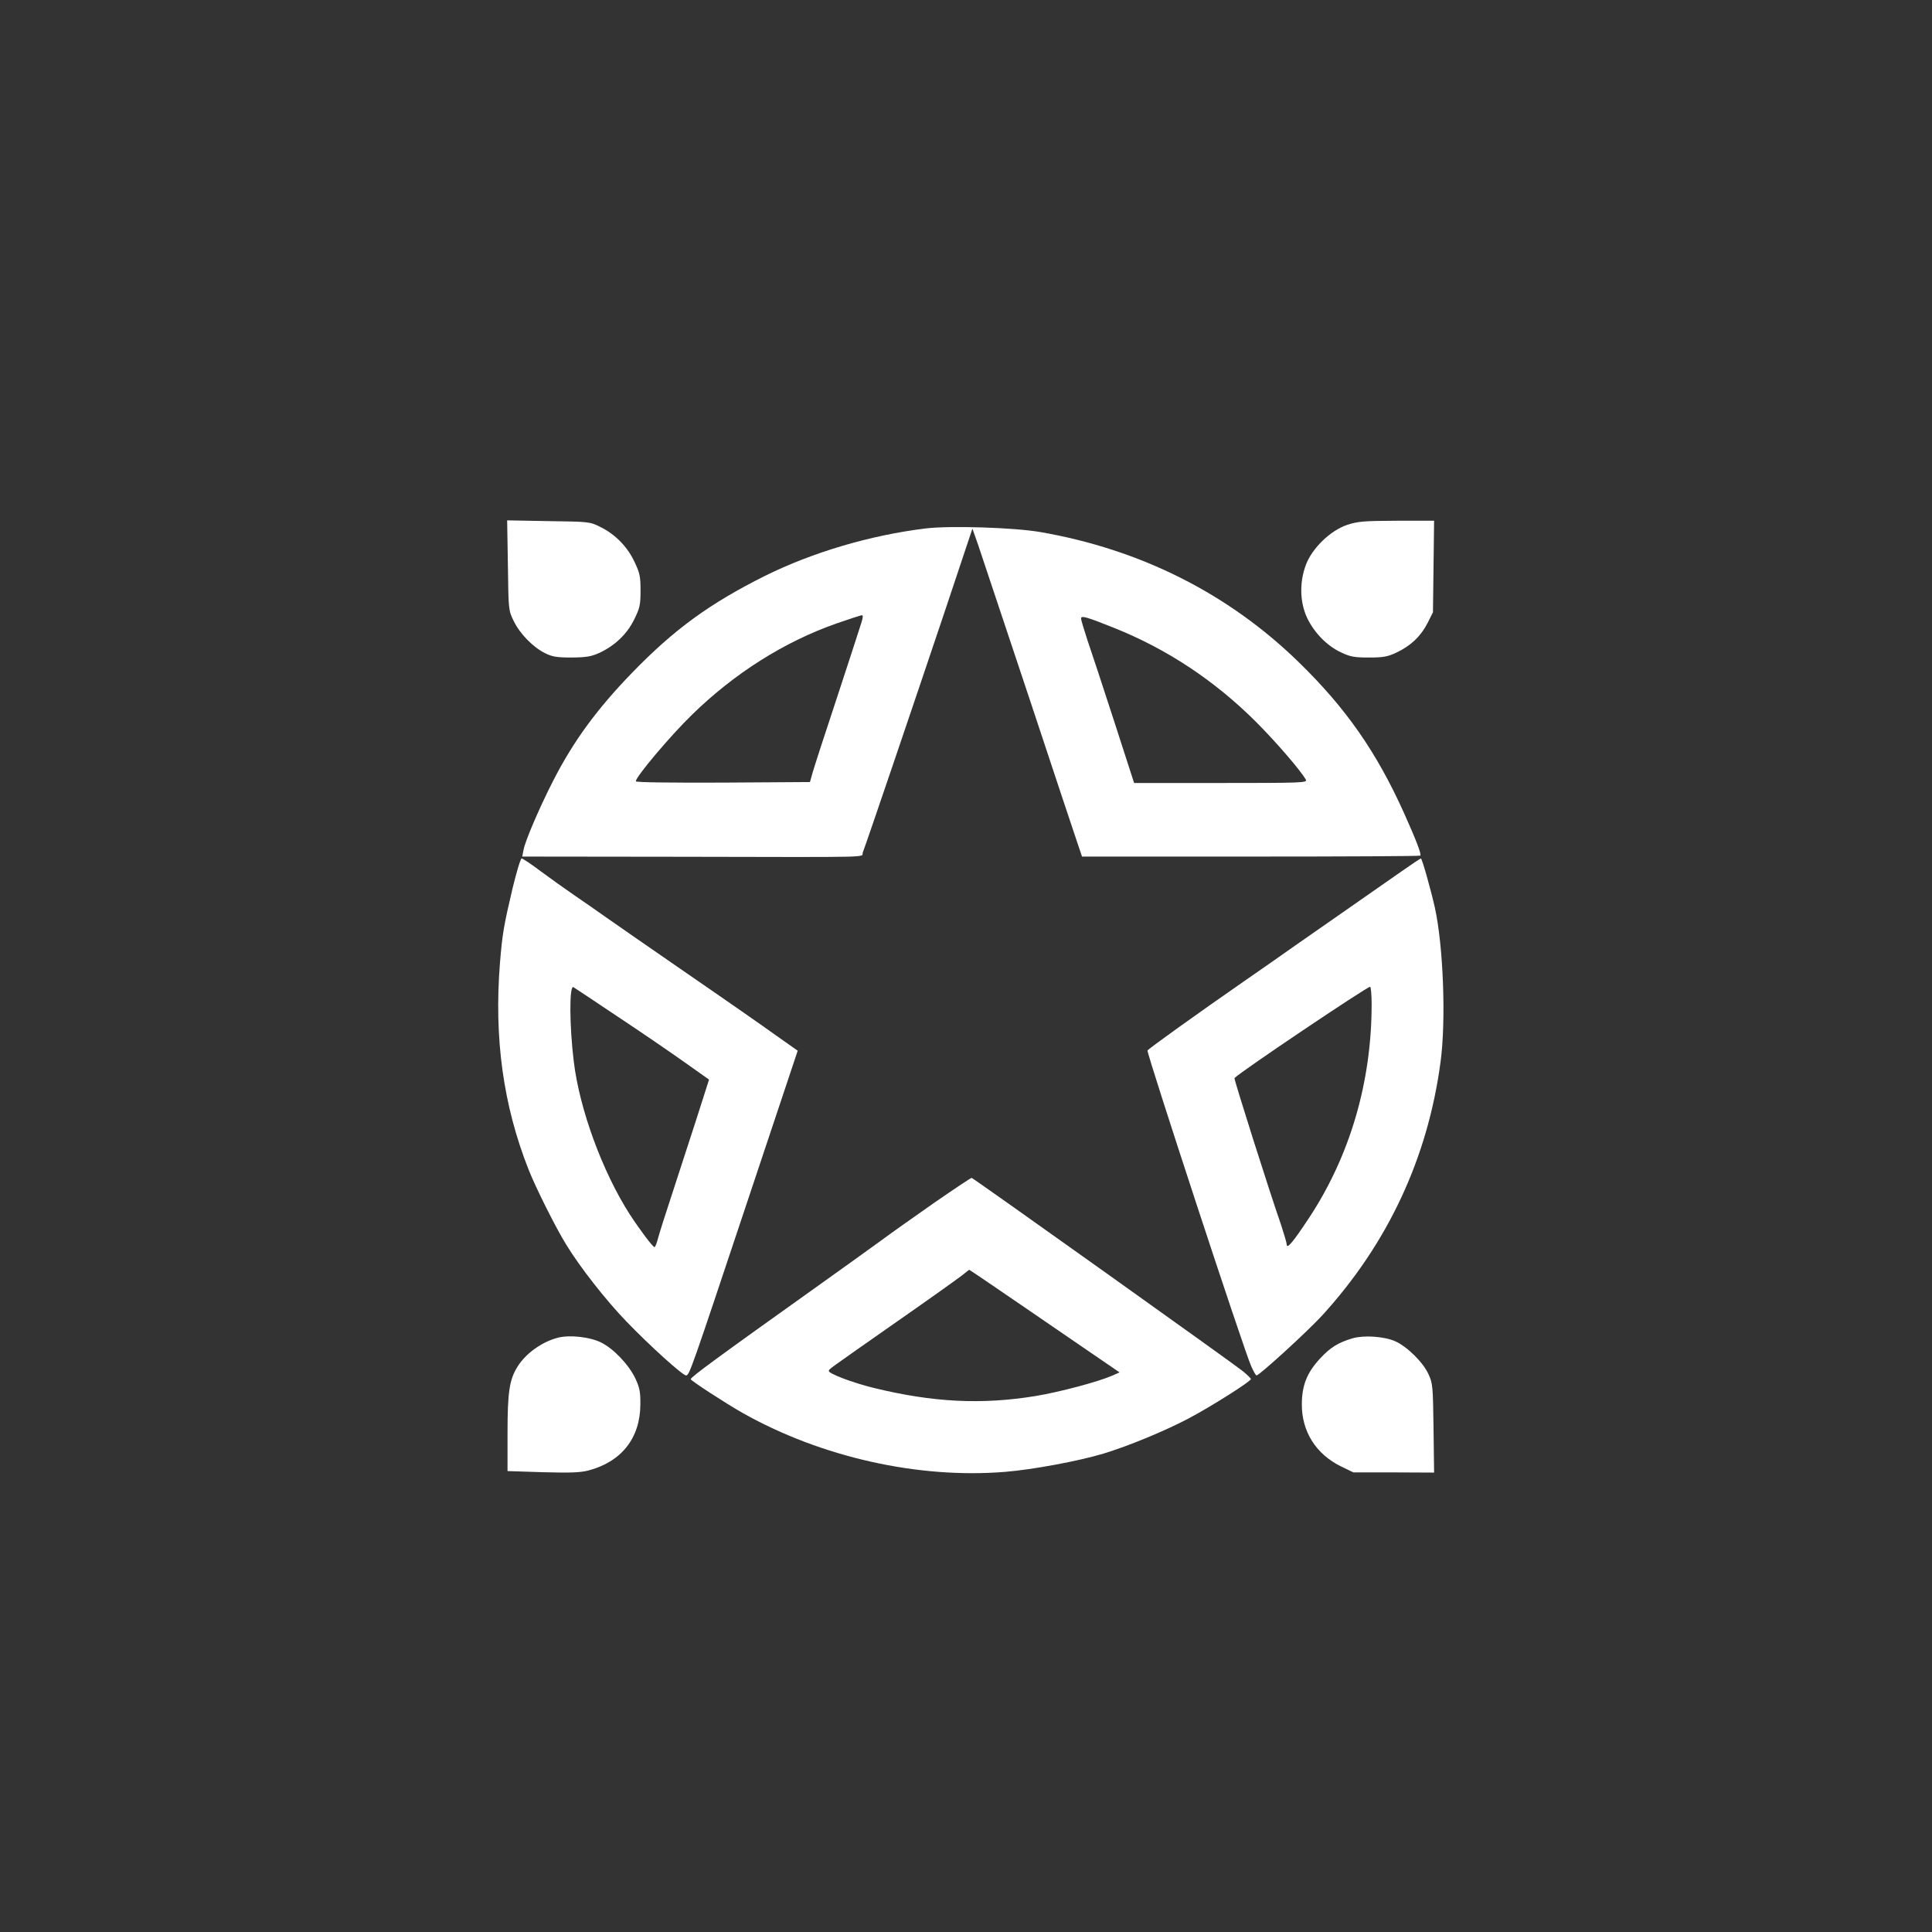 <?xml version="1.0" standalone="no"?>
<!DOCTYPE svg PUBLIC "-//W3C//DTD SVG 20010904//EN"
 "http://www.w3.org/TR/2001/REC-SVG-20010904/DTD/svg10.dtd">
<svg version="1.0" xmlns="http://www.w3.org/2000/svg"
 width="1024pt" height="1024pt" viewBox="0 0 1024 1024"
 preserveAspectRatio="xMidYMid meet">

<rect x="0" y="0" width="1024" height="1024" fill="#333333" stroke="none"/>

<g transform="translate(0,1024) scale(0.1,-0.1)"
fill="#ffffff" stroke="none">
<path d="M2692 7243 c3 -237 3 -238 31 -295 33 -68 103 -139 166 -170 38 -19
62 -23 141 -23 81 1 103 5 150 26 81 39 144 99 182 177 29 59 33 76 33 152 0
75 -4 93 -32 152 -38 81 -102 146 -181 185 -56 28 -59 28 -275 31 l-219 4 4
-239z"/>
<path d="M7140 7458 c-89 -30 -186 -124 -219 -213 -34 -92 -32 -196 7 -280 38
-79 105 -148 180 -183 49 -23 70 -27 147 -27 76 0 99 4 146 26 76 36 129 86
165 156 l29 58 3 243 3 242 -198 0 c-175 -1 -205 -3 -263 -22z"/>
<path d="M4905 7439 c-293 -36 -597 -126 -850 -251 -294 -147 -481 -283 -705
-514 -187 -193 -312 -364 -419 -574 -73 -143 -147 -316 -156 -364 l-7 -36 823
-1 c1085 -2 971 -5 982 23 18 45 271 791 425 1249 l156 467 29 -82 c15 -44
136 -407 269 -806 132 -399 250 -753 262 -788 l21 -62 894 0 c492 0 897 2 899
5 7 7 -22 82 -86 225 -146 324 -308 557 -560 802 -372 362 -837 596 -1368 688
-138 24 -479 35 -609 19z m-340 -501 c-7 -24 -65 -200 -128 -393 -64 -192
-122 -372 -130 -400 l-14 -50 -462 -3 c-279 -1 -461 1 -461 7 0 24 181 239
297 352 226 221 491 388 768 485 66 23 125 42 132 43 8 1 8 -10 -2 -41z m1340
-26 c280 -112 531 -278 751 -497 107 -107 238 -259 265 -307 9 -17 -15 -18
-450 -18 l-460 0 -106 328 c-58 180 -122 372 -141 428 -18 55 -34 107 -34 116
0 17 30 8 175 -50z"/>
<path d="M2717 5533 c-47 -200 -54 -239 -67 -396 -32 -399 17 -756 152 -1097
38 -96 142 -304 198 -395 73 -120 210 -295 320 -409 122 -127 298 -286 316
-286 18 0 25 22 324 918 l268 803 -112 79 c-61 44 -273 192 -471 328 -198 137
-395 273 -437 303 -42 30 -116 81 -164 114 -48 33 -128 90 -178 127 -50 38
-96 68 -101 68 -6 0 -27 -71 -48 -157z m558 -682 c127 -84 287 -194 356 -243
l127 -90 -13 -41 c-13 -43 -80 -250 -185 -572 -33 -99 -65 -201 -72 -227 -7
-27 -15 -48 -19 -48 -9 0 -78 92 -132 175 -144 225 -266 557 -296 810 -23 189
-24 403 -2 393 3 -2 110 -72 236 -157z"/>
<path d="M7429 5622 c-53 -37 -174 -121 -268 -187 -95 -66 -227 -158 -294
-205 -67 -47 -189 -133 -272 -190 -248 -172 -510 -360 -513 -368 -5 -15 513
-1594 550 -1674 12 -27 24 -48 28 -48 15 0 272 235 347 317 348 381 560 834
628 1343 30 220 15 616 -30 820 -24 105 -68 260 -74 260 -3 0 -49 -31 -102
-68z m-159 -704 c0 -415 -116 -808 -335 -1138 -80 -121 -114 -162 -115 -137 0
9 -14 56 -30 105 -59 168 -251 774 -247 778 34 35 702 484 719 484 4 0 8 -42
8 -92z"/>
<path d="M4950 3864 c-107 -75 -233 -164 -280 -199 -47 -34 -195 -141 -330
-237 -540 -385 -678 -486 -679 -498 -1 -7 190 -131 277 -180 416 -234 931
-349 1391 -311 146 12 388 57 521 97 134 41 325 120 450 186 119 63 330 196
330 209 0 3 -19 22 -42 41 -56 45 -1418 1016 -1438 1025 -3 1 -93 -59 -200
-133z m287 -421 c143 -97 222 -152 472 -323 l225 -154 -41 -18 c-74 -32 -276
-86 -403 -107 -287 -47 -545 -34 -860 43 -114 28 -241 77 -237 90 4 12 -19 -5
362 262 171 119 326 230 345 245 19 16 36 28 37 29 1 0 46 -30 100 -67z"/>
<path d="M2957 3150 c-84 -22 -169 -82 -213 -152 -44 -69 -54 -135 -54 -354
l0 -201 187 -6 c144 -4 199 -2 241 9 176 46 275 172 276 349 1 67 -4 90 -26
138 -35 74 -117 160 -183 192 -59 29 -165 41 -228 25z"/>
<path d="M7170 3147 c-78 -23 -118 -48 -174 -108 -69 -75 -96 -142 -96 -244 0
-143 75 -262 207 -327 l66 -32 214 0 214 -1 -3 235 c-3 222 -4 238 -27 287
-28 62 -113 146 -176 174 -58 26 -166 33 -225 16z"/>
</g>
</svg>
